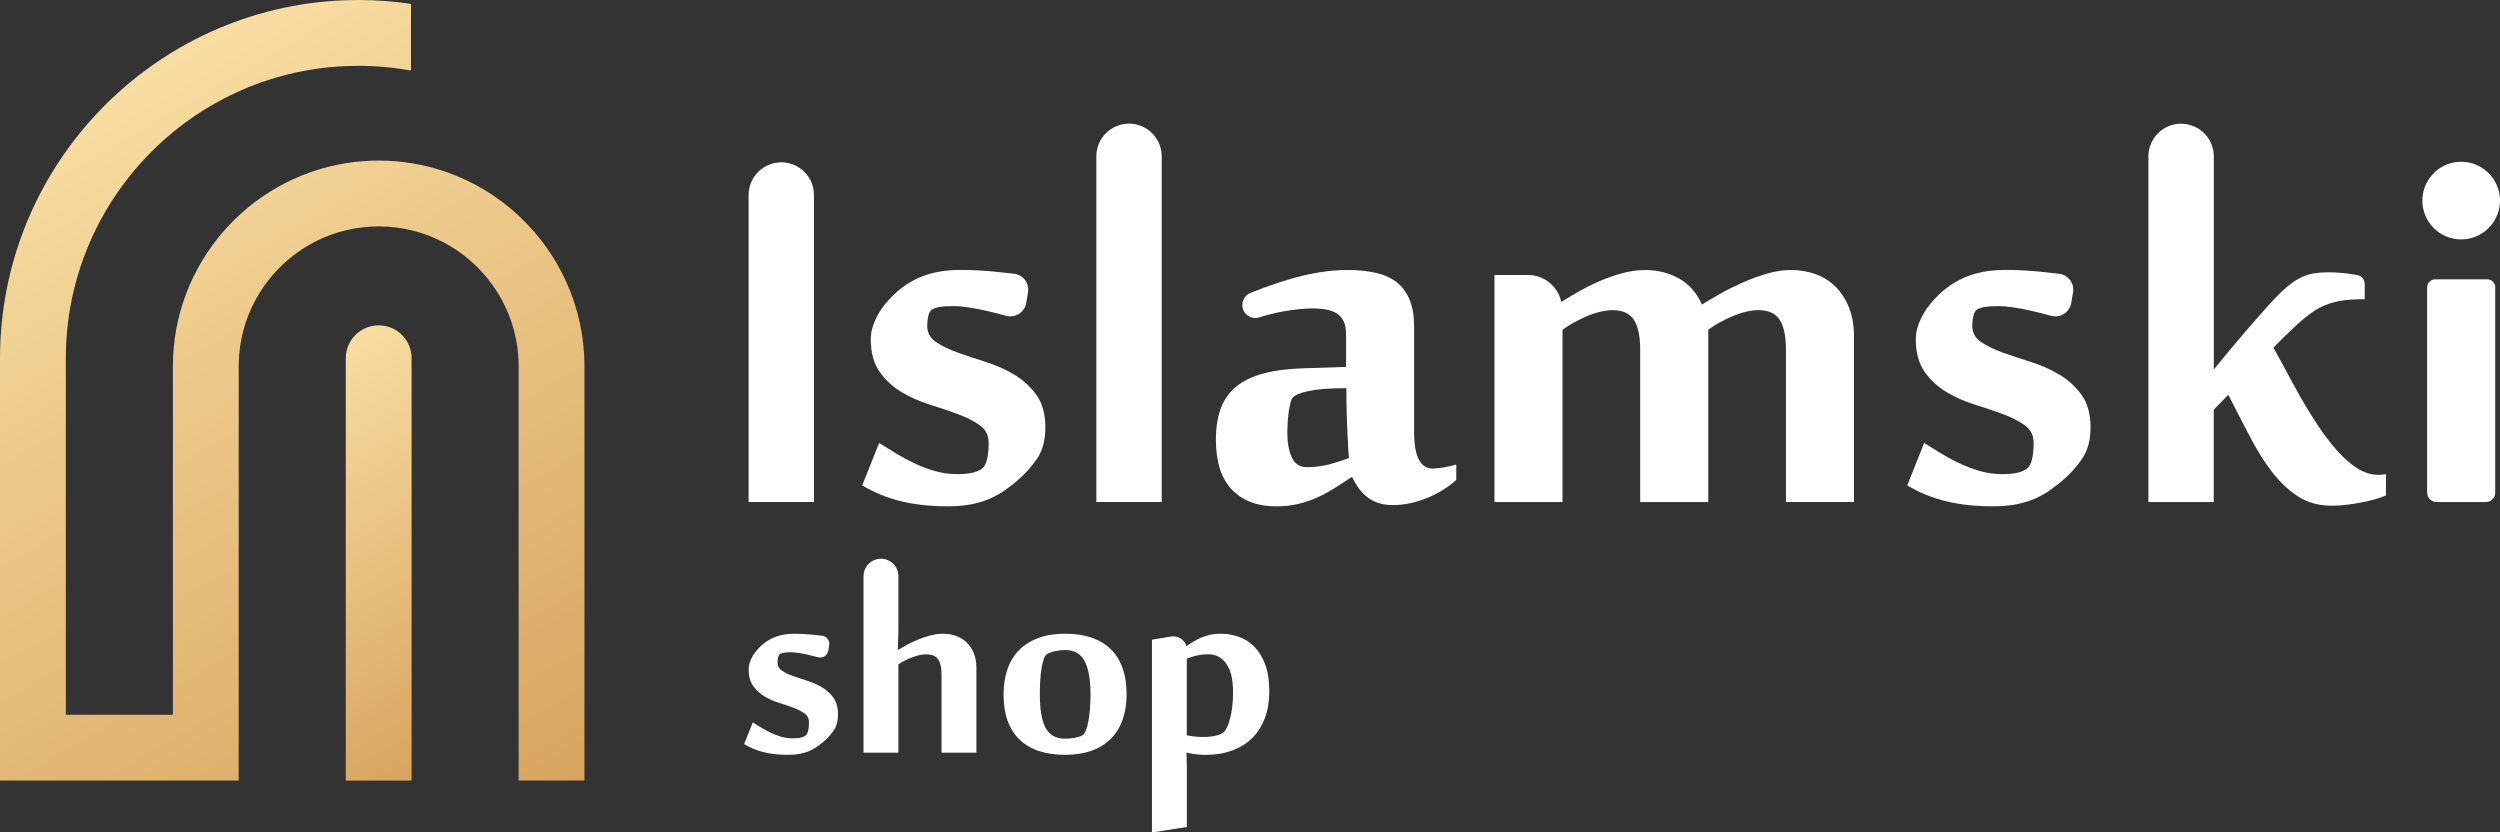 <svg xmlns="http://www.w3.org/2000/svg" xmlns:xlink="http://www.w3.org/1999/xlink" id="Layer_2" data-name="Layer 2" viewBox="0 0 698.43 232.56"><rect x="0" y="0" width="698.43" height="232.56" fill="#333333" stroke="none"/><defs><style>      .cls-1 {        fill: url(#linear-gradient);      }      .cls-1, .cls-2, .cls-3 {        stroke-width: 0px;      }      .cls-2 {        fill: #fff;      }      .cls-3 {        fill: url(#linear-gradient-2);      }    </style><linearGradient id="linear-gradient" x1="13.94" y1="34.28" x2="130.86" y2="236.79" gradientUnits="userSpaceOnUse"><stop offset="0" stop-color="#f8dda2"></stop><stop offset="1" stop-color="#d7a45f"></stop></linearGradient><linearGradient id="linear-gradient-2" x1="76.18" y1="106.56" x2="134.17" y2="206.99" xlink:href="#linear-gradient"></linearGradient></defs><g id="Layer_1-2" data-name="Layer 1"><g><g><path class="cls-1" d="m0,218.07v-117.96C0,46.14,42.93,2.01,96.44.07c1.22-.04,2.45-.07,3.67-.07,5,0,9.91.37,14.71,1.08v18.64c-4.77-.87-9.69-1.33-14.71-1.33-1.23,0-2.46.03-3.67.08-43.36,1.92-78.05,37.81-78.05,81.64v99.57h29.91v-97.32c0-28.58,20.95-52.35,48.3-56.76,2.99-.48,6.07-.74,9.19-.74s6.2.25,9.19.74c11.45,1.84,21.78,7.09,29.91,14.65,11.3,10.5,18.39,25.5,18.39,42.11v115.7h-18.39v-115.7c0-18.4-12.77-33.87-29.91-38.02-2.95-.71-6.03-1.09-9.19-1.09s-6.25.38-9.19,1.09c-17.15,4.15-29.91,19.62-29.91,38.02v115.7H0Z"></path><path class="cls-3" d="m105.79,90.89c-5.08,0-9.19,4.12-9.19,9.19v117.99h18.39v-117.99c0-2.54-1.03-4.84-2.69-6.5-1.67-1.66-3.97-2.69-6.5-2.69Z"></path></g><g><path class="cls-2" d="m227.4,54.48c0-2.52-1.02-4.8-2.67-6.46-1.66-1.64-3.94-2.67-6.46-2.67-5.03,0-9.13,4.09-9.13,9.13v85.77h18.26V54.48Z"></path><path class="cls-2" d="m324.55,140.25V43.67c0-2.51-1.02-4.8-2.67-6.45-1.66-1.66-3.94-2.68-6.46-2.68-5.04,0-9.13,4.1-9.13,9.13v96.58h18.26Z"></path><path class="cls-2" d="m229.74,192.07c-1.25-.76-2.61-1.37-4.06-1.83-1.46-.46-2.81-.91-4.06-1.35-1.25-.44-2.3-.95-3.14-1.52s-1.26-1.35-1.26-2.33c0-.47.06-.94.17-1.4.11-.46.29-.77.55-.93.25-.16.61-.28,1.07-.36.46-.08,1.1-.12,1.92-.12.67,0,1.41.06,2.23.19.82.13,1.69.29,2.59.5.9.21,1.81.44,2.71.69h.03c1.32.38,2.68-.48,2.91-1.83l.26-1.51c.22-1.29-.68-2.51-1.99-2.67-.85-.1-1.73-.2-2.63-.29-1.76-.17-3.43-.26-5.01-.26-1.9,0-3.57.25-5.01.74-1.44.49-2.76,1.24-3.97,2.26-.48.41-.95.88-1.43,1.4-.48.52-.9,1.09-1.26,1.69-.36.6-.66,1.23-.88,1.88-.22.65-.33,1.29-.33,1.92,0,1.93.42,3.49,1.26,4.68.84,1.19,1.88,2.15,3.11,2.9,1.24.75,2.59,1.35,4.06,1.81,1.47.46,2.83.92,4.06,1.38,1.24.46,2.27.99,3.11,1.59.84.6,1.26,1.44,1.26,2.52,0,.92-.08,1.7-.24,2.35-.16.65-.41,1.1-.76,1.35-.41.29-.91.48-1.5.59-.59.11-1.26.17-2.02.17-1.11,0-2.18-.15-3.21-.45-1.03-.3-2.01-.67-2.95-1.12s-1.83-.93-2.69-1.45c-.86-.52-1.63-1.01-2.33-1.45l-2.42,6.08c1.74,1.05,3.61,1.81,5.61,2.28,2,.48,4.2.71,6.61.71,1.33,0,2.49-.1,3.49-.31,1-.21,1.89-.48,2.66-.83.78-.35,1.47-.74,2.09-1.19.62-.44,1.21-.9,1.78-1.38,1.05-.89,1.97-1.92,2.78-3.09.81-1.17,1.21-2.68,1.21-4.52s-.42-3.44-1.26-4.61c-.84-1.17-1.89-2.14-3.14-2.9Z"></path><path class="cls-2" d="m270.04,179.45c-.86-.81-1.85-1.41-2.99-1.81-1.14-.4-2.36-.59-3.66-.59-1.14,0-2.31.16-3.49.48-1.19.32-2.34.71-3.45,1.16-1.11.46-2.14.95-3.09,1.47-.95.52-1.76.99-2.42,1.4h-.1c0-.76.02-1.52.05-2.28.03-.63.06-1.31.07-2.02.02-.71.02-1.36.02-1.93v-14.36c0-3.06-2.78-5.36-5.78-4.79-2.3.44-3.96,2.45-3.96,4.79v49.3h9.74v-24.67c.54-.38,1.15-.74,1.83-1.07.68-.33,1.37-.63,2.07-.9.7-.27,1.38-.48,2.04-.62.67-.14,1.28-.21,1.85-.21,1.55,0,2.65.46,3.3,1.38.65.92.97,2.34.97,4.28v21.82h9.74v-23.62c0-1.62-.25-3.02-.74-4.21-.49-1.19-1.16-2.19-2.02-2.99Z"></path><path class="cls-2" d="m310.39,181.44c-1.44-1.44-3.23-2.53-5.37-3.28-2.14-.74-4.62-1.12-7.44-1.12s-5.31.4-7.46,1.19c-2.16.79-3.95,1.92-5.4,3.37-1.44,1.46-2.53,3.24-3.26,5.35-.73,2.11-1.09,4.46-1.09,7.06,0,5.51,1.47,9.7,4.42,12.57,2.95,2.87,7.21,4.3,12.79,4.3,2.82,0,5.3-.39,7.44-1.16,2.14-.78,3.93-1.9,5.37-3.37,1.44-1.47,2.53-3.26,3.26-5.35s1.09-4.45,1.09-7.08-.36-5.09-1.09-7.18c-.73-2.09-1.81-3.86-3.26-5.3Zm-5.89,16.66c-.11,1.3-.26,2.46-.45,3.47-.19,1.01-.43,1.86-.71,2.54-.29.68-.6,1.12-.95,1.31-.57.32-1.28.55-2.14.71-.86.16-1.77.24-2.76.24-2.5,0-4.29-1.01-5.37-3.02-1.08-2.01-1.62-5.14-1.62-9.39,0-1.36.04-2.69.12-3.97.08-1.28.21-2.43.38-3.45.17-1.01.39-1.86.64-2.54.25-.68.57-1.12.95-1.31.7-.38,1.49-.66,2.38-.83.89-.17,1.79-.26,2.71-.26,2.44,0,4.21,1.03,5.32,3.09,1.11,2.06,1.66,5.17,1.66,9.32,0,1.43-.06,2.79-.17,4.09Z"></path><path class="cls-2" d="m350.43,180.66c-1.27-1.27-2.73-2.19-4.37-2.76-1.65-.57-3.36-.86-5.13-.86-1.01,0-1.95.1-2.8.29-.86.19-1.66.44-2.42.76-.76.32-1.49.68-2.19,1.09-.7.41-1.38.86-2.04,1.33-.57-1.85-2.42-3-4.34-2.68l-5.31.88v53.85l9.74-1.52v-16.78c0-.79-.02-1.58-.05-2.35-.03-.78-.05-1.32-.05-1.64.7.16,1.52.3,2.47.43s1.88.19,2.8.19c2.76,0,5.24-.4,7.46-1.21,2.22-.81,4.1-1.97,5.63-3.49,1.54-1.52,2.72-3.38,3.54-5.58.82-2.2,1.24-4.71,1.24-7.53s-.38-5.39-1.14-7.44c-.76-2.04-1.78-3.7-3.04-4.97Zm-6.18,16.87c-.16,1.24-.36,2.33-.62,3.28-.25.95-.53,1.74-.83,2.35-.3.62-.59,1.07-.88,1.36-.54.47-1.34.82-2.4,1.04-1.06.22-2.21.33-3.45.33-1.55,0-3.06-.16-4.52-.48v-21.39c.95-.38,1.92-.68,2.9-.9.98-.22,2.03-.33,3.14-.33,2.06,0,3.72.87,4.99,2.61,1.27,1.74,1.9,4.42,1.9,8.03,0,1.49-.08,2.85-.24,4.09Z"></path><path class="cls-2" d="m284.25,134.23c2.04-1.73,3.85-3.74,5.43-6.03,1.58-2.29,2.37-5.22,2.37-8.81s-.82-6.71-2.46-9c-1.64-2.29-3.68-4.17-6.12-5.66-2.44-1.48-5.09-2.67-7.93-3.57-2.85-.9-5.49-1.78-7.93-2.64-2.44-.87-4.48-1.86-6.12-2.97-1.64-1.11-2.46-2.63-2.46-4.55,0-.93.11-1.84.32-2.74.22-.9.57-1.5,1.07-1.81.49-.31,1.19-.54,2.09-.7.89-.15,2.15-.23,3.76-.23,1.3,0,2.75.13,4.36.37,1.61.25,3.29.57,5.06.97,1.76.4,3.52.85,5.29,1.35h.05c2.58.74,5.23-.93,5.67-3.58l.5-2.95c.43-2.52-1.33-4.9-3.87-5.2-1.67-.2-3.38-.39-5.13-.56-3.43-.34-6.69-.51-9.79-.51-3.71,0-6.97.48-9.78,1.44-2.82.96-5.4,2.43-7.75,4.41-.93.8-1.86,1.72-2.78,2.74-.93,1.02-1.75,2.12-2.46,3.29-.71,1.18-1.28,2.4-1.72,3.66-.43,1.27-.65,2.52-.65,3.76,0,3.77.82,6.82,2.46,9.14,1.64,2.32,3.66,4.2,6.08,5.66,2.41,1.45,5.05,2.63,7.93,3.52,2.87.9,5.52,1.79,7.93,2.69,2.41.9,4.44,1.93,6.08,3.11,1.64,1.18,2.46,2.82,2.46,4.92,0,1.79-.16,3.32-.46,4.59-.31,1.27-.81,2.15-1.48,2.64-.81.56-1.78.94-2.92,1.16-1.14.22-2.46.32-3.94.32-2.17,0-4.25-.29-6.26-.88-2.01-.59-3.93-1.31-5.75-2.18-1.82-.87-3.57-1.81-5.24-2.83-1.67-1.02-3.19-1.96-4.55-2.83l-4.73,11.87c3.4,2.04,7.05,3.52,10.94,4.45,3.9.93,8.19,1.39,12.89,1.39,2.6,0,4.87-.2,6.82-.6,1.95-.4,3.68-.94,5.19-1.62,1.51-.68,2.88-1.45,4.08-2.32,1.21-.87,2.37-1.76,3.48-2.69Z"></path><path class="cls-2" d="m395.07,120.69v-29.31c0-3.03-.42-5.57-1.25-7.6-.84-2.04-2.04-3.68-3.62-4.92-1.58-1.24-3.52-2.12-5.84-2.64-2.32-.52-4.93-.79-7.84-.79-2.66,0-5.3.22-7.93.65-2.63.43-5.23,1.02-7.79,1.76-2.57.74-5.1,1.58-7.61,2.5-1.31.49-2.59.98-3.85,1.48-1.86.75-2.76,2.86-2.03,4.72.71,1.79,2.68,2.71,4.52,2.12,2.26-.72,4.46-1.27,6.6-1.65,3.15-.56,5.94-.84,8.35-.84,3.34,0,5.72.57,7.14,1.72,1.42,1.14,2.13,2.95,2.13,5.43v9.18l-11.41.37c-4.58.13-8.44.6-11.6,1.44-3.15.84-5.72,2.07-7.7,3.71-1.98,1.64-3.42,3.68-4.31,6.12-.9,2.44-1.34,5.33-1.34,8.67,0,6.25,1.5,10.91,4.5,14.01,3,3.09,7.1,4.64,12.29,4.64,2.29,0,4.37-.23,6.26-.69,1.89-.46,3.68-1.08,5.38-1.85,1.7-.77,3.32-1.65,4.87-2.64,1.54-.99,3.12-2.01,4.73-3.06.43.93.96,1.86,1.58,2.78.62.93,1.37,1.78,2.27,2.55.9.77,1.96,1.39,3.2,1.86,1.24.46,2.72.69,4.45.69,1.61,0,3.25-.18,4.92-.56,1.67-.37,3.28-.88,4.82-1.53,1.54-.65,3-1.41,4.36-2.27,1.36-.87,2.54-1.76,3.52-2.69v-4.27c-2.72.74-4.92,1.11-6.59,1.11-3.46,0-5.19-3.4-5.19-10.2Zm-23.93,9.09c-1.92.49-3.93.74-6.03.74-1.98,0-3.39-.91-4.22-2.74-.83-1.82-1.25-4.16-1.25-7,0-.8.03-1.7.09-2.69.06-.99.15-1.95.28-2.87.12-.93.28-1.76.46-2.5.19-.74.4-1.27.65-1.58.56-.74,2.04-1.37,4.45-1.9,2.41-.52,5.94-.79,10.57-.79,0,2.47.03,4.82.09,7.05.06,2.23.14,4.22.23,5.98.09,1.76.17,3.22.23,4.36.06,1.14.12,1.84.19,2.09-1.92.74-3.84,1.36-5.75,1.85Z"></path><path class="cls-2" d="m512.82,80.11c-1.58-1.58-3.45-2.75-5.61-3.52-2.16-.77-4.45-1.16-6.86-1.16-2.16,0-4.41.34-6.72,1.02-2.32.68-4.59,1.52-6.82,2.51-2.23.99-4.33,2.04-6.31,3.15-1.98,1.11-3.65,2.1-5.01,2.97-1.42-3.21-3.54-5.63-6.35-7.23-2.81-1.61-5.98-2.41-9.51-2.41-2.17,0-4.36.31-6.59.93-2.23.62-4.36,1.38-6.4,2.27-2.04.9-3.94,1.85-5.7,2.87-1.76,1.02-3.29,1.93-4.59,2.74h-.19c-.98-4.34-4.83-7.42-9.28-7.42h-9.37v63.44h19.01v-48.14c.99-.74,2.09-1.44,3.29-2.09,1.21-.65,2.43-1.24,3.66-1.76,1.24-.52,2.47-.93,3.71-1.21,1.24-.28,2.35-.42,3.34-.42,2.78,0,4.76.9,5.94,2.69,1.17,1.79,1.76,4.58,1.76,8.35v42.57h19.02v-48.14c.99-.74,2.09-1.44,3.29-2.09,1.21-.65,2.43-1.24,3.66-1.76,1.24-.52,2.47-.93,3.71-1.21,1.24-.28,2.35-.42,3.34-.42,2.78,0,4.76.9,5.94,2.69,1.17,1.79,1.76,4.58,1.76,8.35v42.57h19.01v-46.1c0-3.15-.46-5.89-1.39-8.21-.93-2.32-2.18-4.27-3.76-5.84Z"></path><path class="cls-2" d="m575.43,104.73c-2.44-1.48-5.09-2.67-7.93-3.57-2.84-.9-5.49-1.78-7.93-2.64-2.44-.87-4.48-1.86-6.12-2.97-1.64-1.11-2.46-2.63-2.46-4.55,0-.93.11-1.84.32-2.74.22-.9.57-1.5,1.07-1.81.49-.31,1.19-.54,2.09-.7.9-.15,2.15-.23,3.76-.23,1.3,0,2.75.13,4.36.37,1.61.25,3.29.57,5.05.97,1.76.4,3.52.85,5.29,1.35h.05c2.58.74,5.23-.93,5.67-3.58l.5-2.95c.43-2.52-1.33-4.9-3.87-5.2-1.67-.2-3.38-.38-5.13-.56-3.43-.34-6.69-.51-9.78-.51-3.71,0-6.97.48-9.79,1.44-2.81.96-5.4,2.43-7.75,4.41-.93.8-1.86,1.72-2.78,2.74-.93,1.02-1.75,2.12-2.46,3.29-.71,1.18-1.28,2.4-1.72,3.66-.43,1.27-.65,2.52-.65,3.76,0,3.77.82,6.82,2.46,9.14,1.64,2.32,3.66,4.2,6.08,5.66,2.41,1.45,5.05,2.63,7.93,3.52,2.87.9,5.52,1.79,7.93,2.69,2.41.9,4.44,1.93,6.07,3.11,1.64,1.18,2.46,2.82,2.46,4.92,0,1.79-.16,3.32-.46,4.59-.31,1.27-.8,2.15-1.48,2.64-.8.56-1.78.94-2.92,1.16-1.14.22-2.46.32-3.94.32-2.16,0-4.25-.29-6.26-.88-2.01-.59-3.93-1.31-5.75-2.18-1.82-.87-3.57-1.81-5.24-2.83-1.67-1.02-3.19-1.96-4.54-2.83l-4.73,11.87c3.4,2.04,7.05,3.52,10.95,4.45,3.9.93,8.19,1.39,12.89,1.39,2.6,0,4.87-.2,6.82-.6,1.95-.4,3.68-.94,5.19-1.62,1.52-.68,2.88-1.45,4.08-2.32,1.21-.87,2.37-1.76,3.48-2.69,2.04-1.73,3.85-3.74,5.43-6.03,1.58-2.29,2.37-5.22,2.37-8.81s-.82-6.71-2.46-9c-1.64-2.29-3.68-4.17-6.12-5.66Z"></path><path class="cls-2" d="m664.43,132.65c-2.04,0-4.04-.64-5.99-1.9-1.95-1.28-3.83-2.94-5.65-5.01-1.82-2.07-3.59-4.39-5.28-6.96-1.71-2.57-3.3-5.16-4.79-7.79-1.48-2.63-2.87-5.17-4.17-7.61-1.31-2.44-2.44-4.52-3.43-6.26,2.22-2.28,4.47-4.47,6.72-6.54,2.25-2.06,4.25-3.56,5.99-4.5,1.72-.93,3.59-1.56,5.57-1.95,1.98-.37,4.26-.54,6.86-.54h.37v-4.28c0-1.2-.85-2.22-2.01-2.44l-.03-.02c-.8-.14-1.68-.29-2.6-.41-.93-.13-1.87-.21-2.83-.27-.96-.06-1.84-.1-2.65-.1-1.47,0-2.79.1-3.94.27-1.13.19-2.2.49-3.19.93-.99.45-1.95.97-2.87,1.63-.93.65-1.92,1.47-2.97,2.46-1.12,1.05-2.49,2.49-4.13,4.31-1.63,1.84-3.37,3.8-5.19,5.89-1.82,2.11-3.62,4.23-5.38,6.35-1.63,1.98-3.1,3.75-4.37,5.31v-59.53c0-2.51-1.02-4.8-2.67-6.45-1.5-1.5-3.51-2.47-5.75-2.65-.24-.02-.48-.03-.72-.03-5.04,0-9.13,4.1-9.13,9.13v96.58h18.26v-25.82l4.04-4.15c2.04,3.89,4.02,7.72,5.94,11.46,1.92,3.73,3.97,7.05,6.18,9.93,2.19,2.87,4.63,5.19,7.33,6.96,2.68,1.76,5.83,2.63,9.42,2.63,1.17,0,2.47-.08,3.89-.22,1.42-.16,2.84-.37,4.26-.65,1.42-.27,2.76-.59,3.99-.93,1.24-.34,2.25-.7,3.06-1.07v-5.94c-.32.06-.67.11-1.07.14-.4.03-.75.05-1.07.05Z"></path><path class="cls-2" d="m694.88,78.04h-14.59c-1.22,0-2.21.99-2.21,2.21v57.37c0,1.46,1.18,2.64,2.64,2.64h13.74c1.46,0,2.64-1.18,2.64-2.64v-57.37c0-1.22-.99-2.21-2.21-2.21Z"></path><path class="cls-2" d="m687.58,66.88c5.99,0,10.85-4.86,10.85-10.85,0-2.14-.62-4.13-1.69-5.8-1.93-3.03-5.31-5.03-9.16-5.03s-7,1.87-8.95,4.73c-1.19,1.74-1.89,3.84-1.89,6.11,0,5.99,4.85,10.85,10.83,10.85Z"></path></g></g></g></svg>